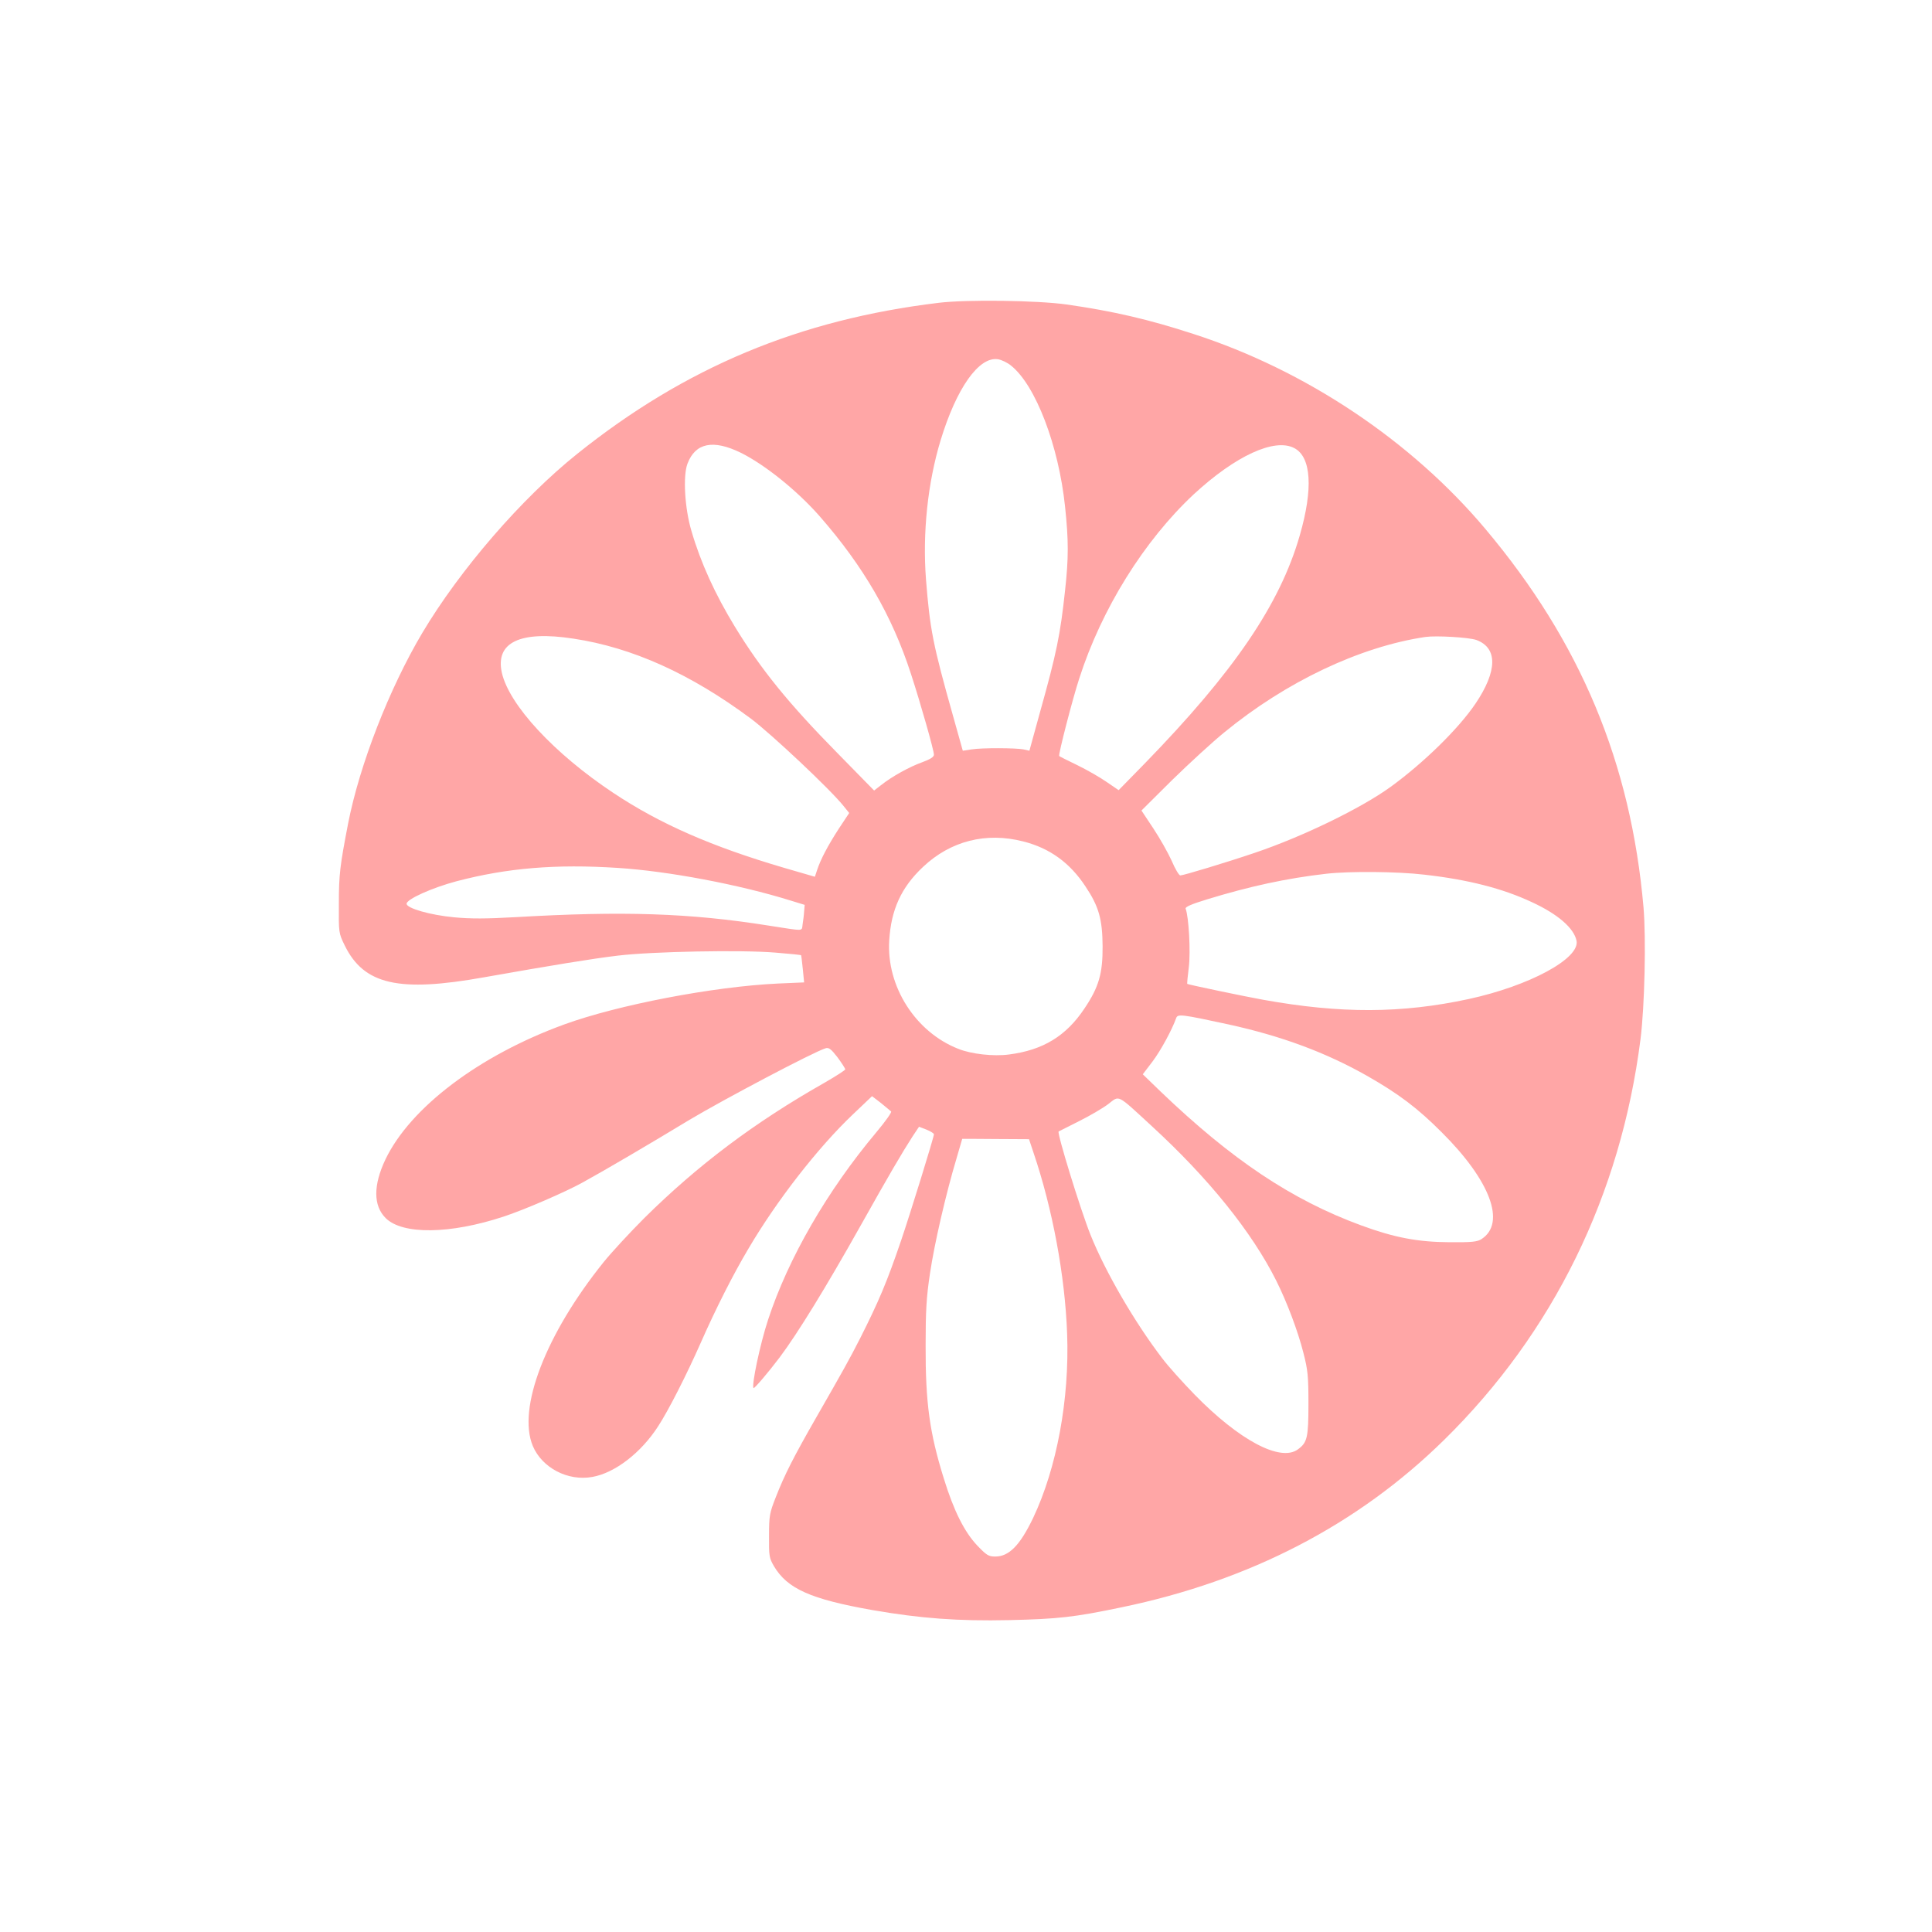 <?xml version="1.0" standalone="no"?>
<!DOCTYPE svg PUBLIC "-//W3C//DTD SVG 20010904//EN"
 "http://www.w3.org/TR/2001/REC-SVG-20010904/DTD/svg10.dtd">
<svg version="1.0" xmlns="http://www.w3.org/2000/svg"
 width="1024pt" height="1024pt" viewBox="0 0 1024 1024"
 preserveAspectRatio="xMidYMid meet">

<g transform="translate(0,1024) scale(0.1,-0.1)"
fill="#ffa6a6" stroke="none">
<path d="M4975 8635 c-738 -89 -1343 -342 -1915 -800 -295 -236 -622 -614
-822 -950 -175 -295 -332 -698 -393 -1010 -43 -223 -49 -270 -49 -425 -1 -155
-1 -155 31 -221 102 -208 286 -250 738 -169 362 64 575 99 710 115 183 22 656
31 834 16 74 -6 135 -12 137 -14 1 -1 5 -34 9 -73 l7 -71 -139 -6 c-341 -16
-848 -113 -1133 -217 -450 -164 -815 -440 -947 -715 -65 -137 -65 -245 1 -311
89 -89 342 -86 626 8 107 35 329 131 417 180 108 59 357 205 568 333 181 108
658 360 721 379 17 5 29 -4 63 -48 22 -30 41 -59 41 -64 0 -4 -51 -37 -112
-72 -370 -210 -669 -435 -953 -716 -77 -77 -174 -182 -216 -234 -307 -382
-458 -775 -375 -974 49 -116 186 -188 316 -164 119 21 258 128 348 268 54 82
153 277 227 445 78 177 172 363 252 497 150 255 368 535 553 711 l102 97 47
-36 c25 -21 50 -41 54 -45 5 -3 -30 -53 -78 -110 -261 -311 -467 -668 -574
-994 -42 -127 -89 -350 -77 -362 4 -4 76 80 138 162 96 128 246 372 430 700
148 264 220 387 275 472 l34 51 39 -15 c22 -9 40 -20 40 -25 0 -15 -126 -422
-174 -563 -75 -220 -118 -322 -218 -520 -56 -110 -88 -167 -233 -420 -118
-206 -167 -302 -213 -420 -33 -84 -36 -98 -36 -205 -1 -107 1 -118 26 -161 71
-120 195 -175 523 -233 254 -44 453 -59 725 -53 258 6 342 15 595 68 680 141
1252 438 1709 887 579 569 936 1298 1041 2124 22 174 30 533 16 698 -67 768
-335 1408 -837 2005 -393 468 -954 843 -1549 1035 -236 77 -426 121 -671 156
-156 22 -529 27 -679 9z m384 -333 c130 -104 252 -423 286 -747 19 -179 19
-273 0 -445 -25 -233 -45 -331 -132 -642 l-57 -207 -31 7 c-41 8 -220 9 -276
0 l-46 -7 -51 182 c-108 383 -123 461 -144 725 -19 247 9 512 77 737 84 277
203 446 304 431 19 -3 51 -18 70 -34z m-1432 -462 c127 -63 299 -201 418 -337
231 -264 383 -526 483 -834 51 -156 122 -406 122 -429 0 -12 -19 -24 -62 -40
-67 -24 -160 -75 -219 -122 l-36 -28 -194 198 c-259 263 -406 444 -545 672
-104 171 -180 337 -229 505 -36 120 -46 294 -21 358 42 110 136 129 283 57z
m2933 25 c90 -47 101 -214 29 -463 -105 -365 -348 -722 -822 -1209 l-138 -141
-63 43 c-34 24 -104 64 -155 89 -52 25 -96 47 -97 49 -6 5 72 307 106 410 119
371 344 731 607 977 221 204 428 300 533 245z m-3820 -1010 c311 -47 620 -186
940 -424 107 -80 423 -377 491 -463 l30 -37 -55 -83 c-59 -91 -97 -164 -115
-219 l-12 -36 -162 47 c-385 113 -659 233 -907 398 -313 208 -551 465 -590
636 -36 161 96 225 380 181z m4785 -7 c114 -42 112 -165 -5 -338 -90 -133
-275 -314 -450 -441 -156 -113 -467 -264 -719 -349 -147 -50 -379 -120 -395
-120 -7 0 -28 35 -46 78 -19 42 -63 120 -97 171 l-63 95 162 161 c90 88 215
203 278 254 327 268 717 453 1065 505 58 8 230 -2 270 -16z m-2401 -1068 c139
-35 247 -113 329 -238 71 -106 90 -174 91 -317 1 -145 -20 -217 -96 -330 -97
-146 -220 -221 -400 -244 -82 -11 -200 2 -269 30 -227 89 -381 331 -366 574
10 164 64 282 179 390 146 138 334 186 532 135z m-2151 -140 c268 -17 644 -88
917 -173 l75 -23 -3 -35 c-1 -19 -5 -49 -8 -68 -6 -38 15 -37 -179 -7 -420 67
-775 78 -1341 45 -158 -9 -240 -9 -326 -1 -128 12 -253 48 -253 72 0 24 136
85 264 119 270 71 528 92 854 71z m4277 -36 c231 -26 414 -73 568 -145 139
-64 224 -138 238 -205 19 -94 -249 -239 -571 -309 -357 -77 -679 -78 -1090 -4
-95 17 -396 80 -402 84 -2 1 2 41 8 89 10 80 0 267 -17 310 -3 9 31 24 113 49
225 69 422 112 633 136 124 14 376 12 520 -5z m-1037 -794 c282 -62 516 -149
736 -274 166 -95 264 -169 391 -296 259 -257 343 -482 213 -567 -23 -15 -50
-18 -173 -17 -166 1 -291 25 -465 89 -370 136 -686 348 -1064 710 l-94 91 51
67 c44 58 104 169 126 231 8 23 29 20 279 -34z m-409 -538 c302 -277 531 -562
660 -819 58 -116 115 -268 144 -382 24 -93 27 -126 27 -271 0 -179 -6 -206
-56 -242 -92 -68 -311 48 -548 291 -62 64 -140 150 -172 193 -146 191 -301
458 -379 653 -54 135 -179 542 -169 548 2 1 51 26 109 55 58 29 128 70 155 91
60 46 42 55 229 -117z m-627 -139 c102 -300 168 -657 179 -962 13 -348 -55
-712 -180 -976 -70 -146 -128 -205 -201 -205 -35 0 -45 6 -95 58 -69 73 -125
185 -178 357 -75 241 -97 400 -96 705 0 182 4 254 23 380 23 156 84 421 141
611 16 56 30 102 30 103 0 0 80 0 177 -1 l177 -1 23 -69z"/>
</g>
</svg>

